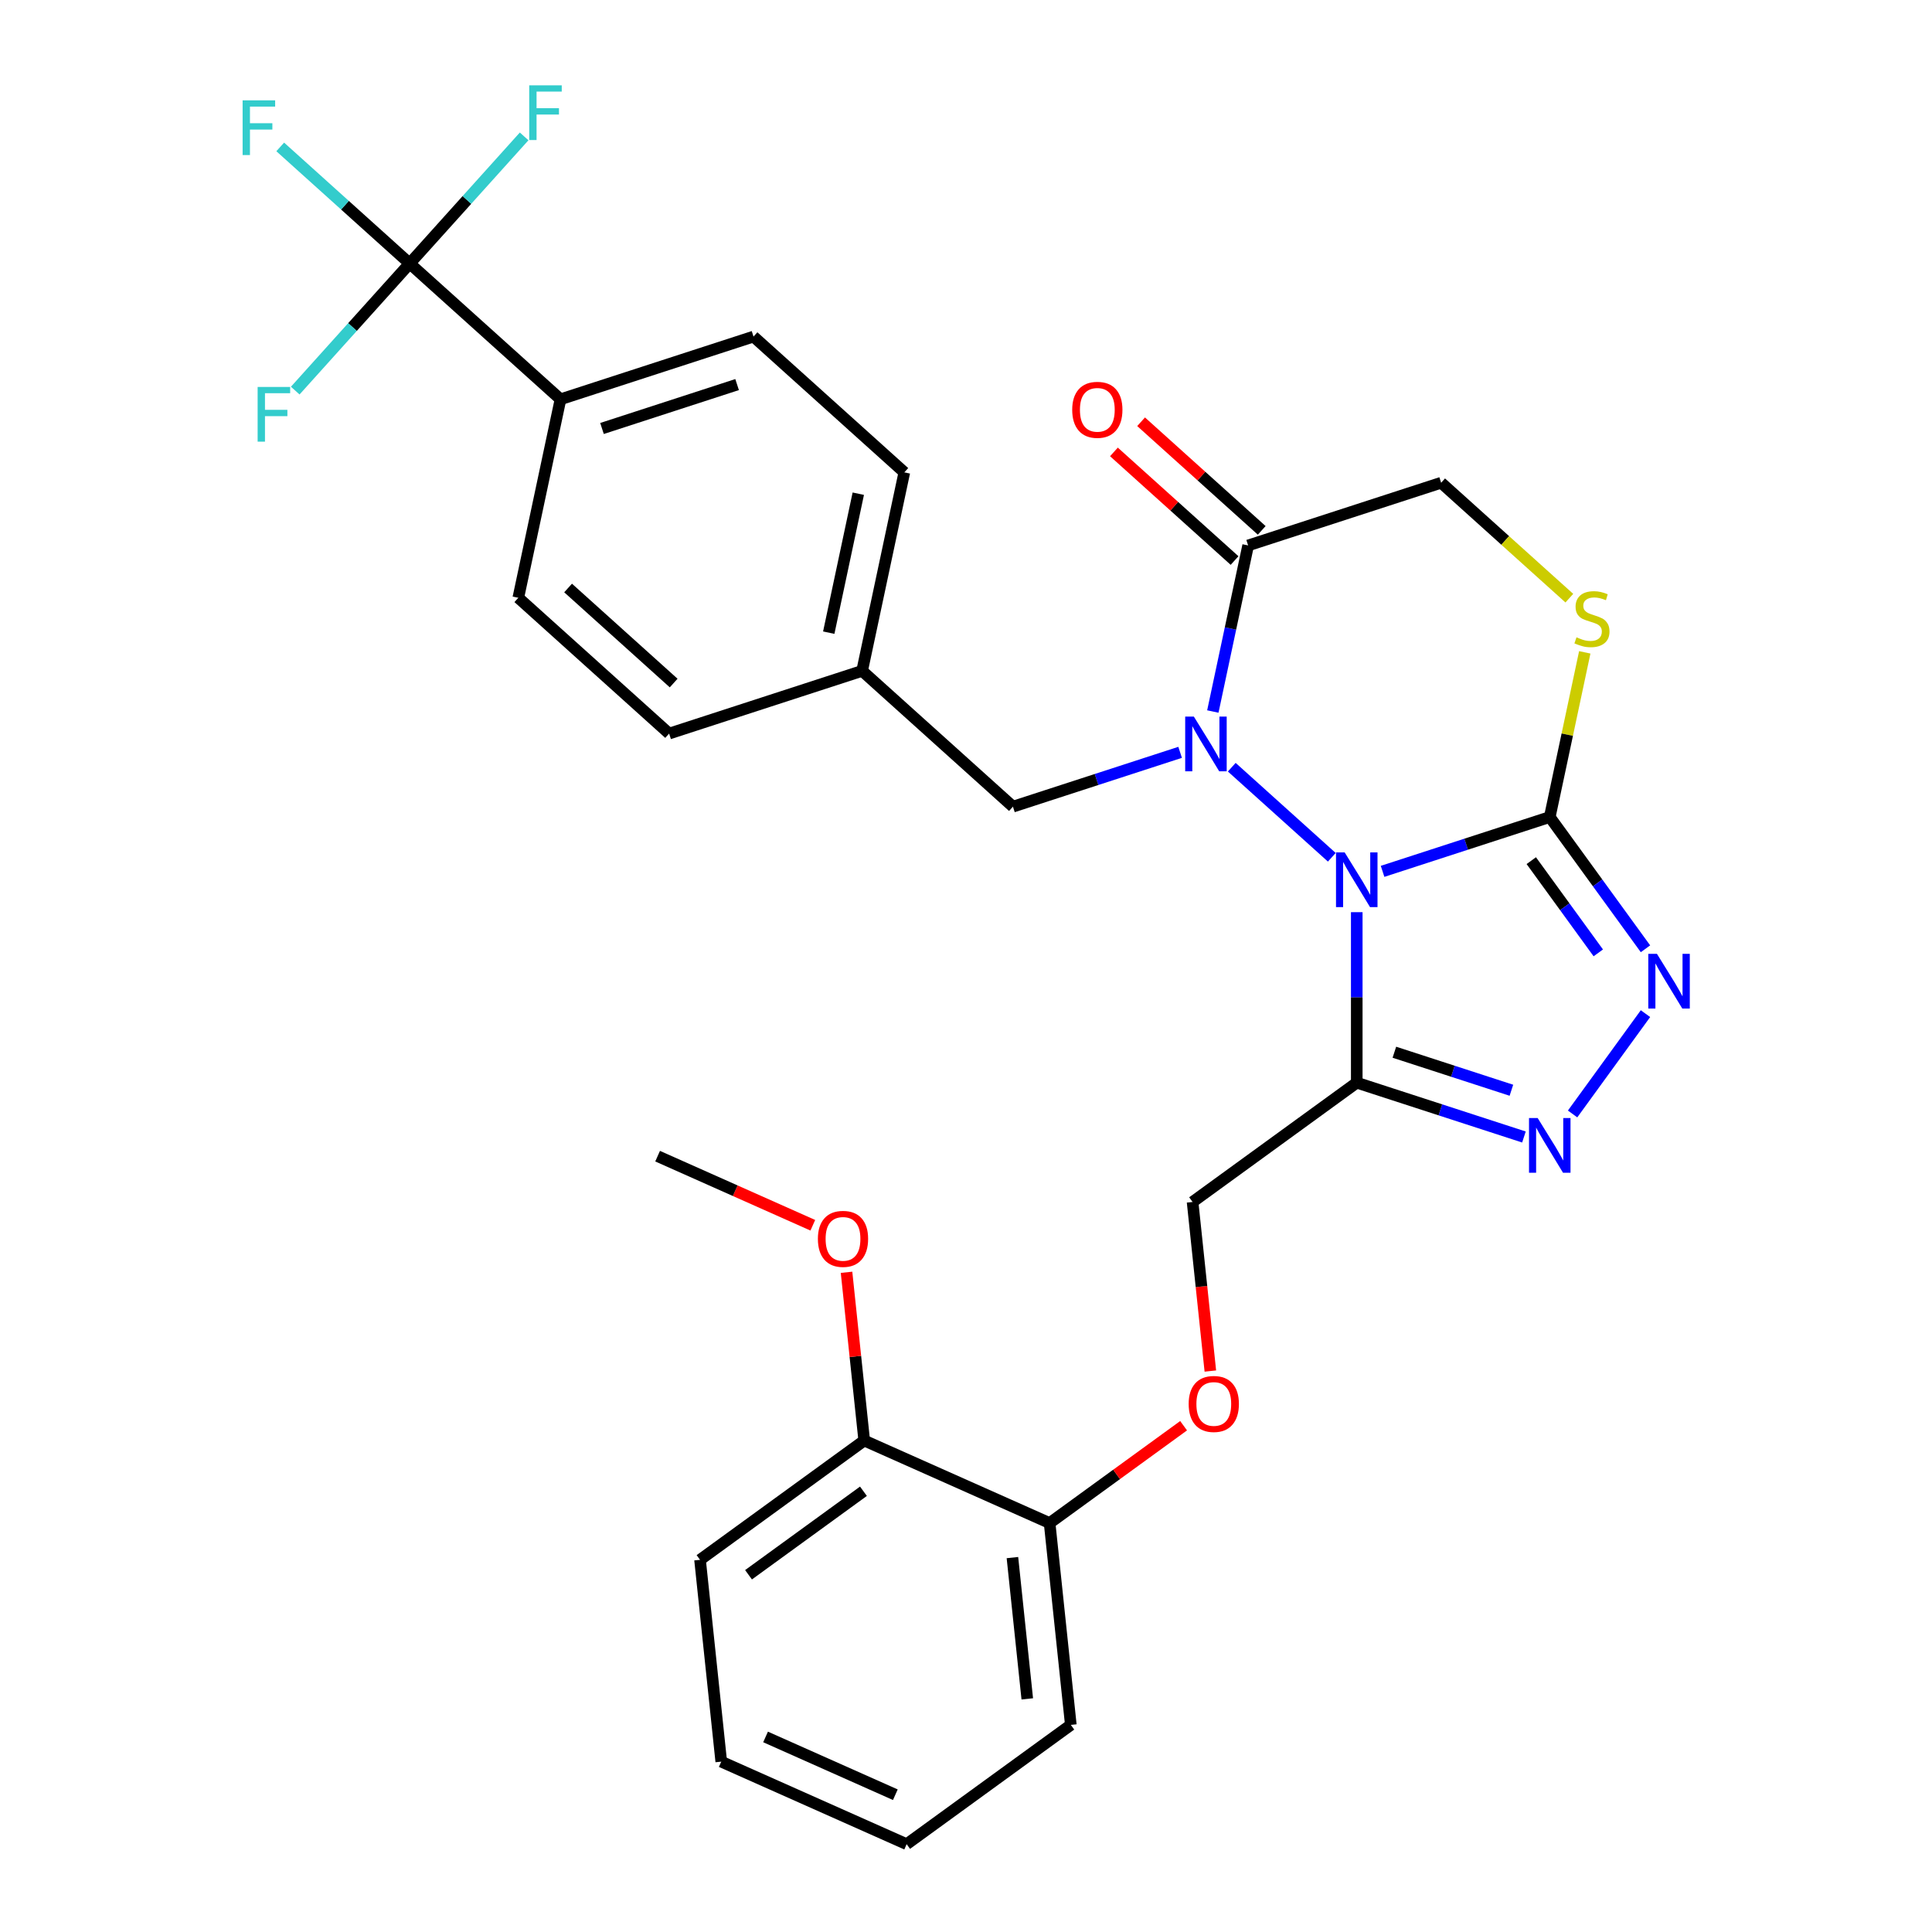 <?xml version='1.0' encoding='iso-8859-1'?>
<svg version='1.1' baseProfile='full'
              xmlns='http://www.w3.org/2000/svg'
                      xmlns:rdkit='http://www.rdkit.org/xml'
                      xmlns:xlink='http://www.w3.org/1999/xlink'
                  xml:space='preserve'
width='1000px' height='1000px' viewBox='0 0 1000 1000'>
<!-- END OF HEADER -->
<rect style='opacity:1.0;fill:#FFFFFF;stroke:none' width='1000' height='1000' x='0' y='0'> </rect>
<path class='bond-0' d='M 637.561,397.102 L 689.339,443.723' style='fill:none;fill-rule:evenodd;stroke:#0000FF;stroke-width:6px;stroke-linecap:butt;stroke-linejoin:miter;stroke-opacity:1' />
<path class='bond-1' d='M 627.763,368.282 L 636.899,325.302' style='fill:none;fill-rule:evenodd;stroke:#0000FF;stroke-width:6px;stroke-linecap:butt;stroke-linejoin:miter;stroke-opacity:1' />
<path class='bond-1' d='M 636.899,325.302 L 646.034,282.323' style='fill:none;fill-rule:evenodd;stroke:#000000;stroke-width:6px;stroke-linecap:butt;stroke-linejoin:miter;stroke-opacity:1' />
<path class='bond-2' d='M 610.829,389.41 L 567.563,403.469' style='fill:none;fill-rule:evenodd;stroke:#0000FF;stroke-width:6px;stroke-linecap:butt;stroke-linejoin:miter;stroke-opacity:1' />
<path class='bond-2' d='M 567.563,403.469 L 524.296,417.527' style='fill:none;fill-rule:evenodd;stroke:#000000;stroke-width:6px;stroke-linecap:butt;stroke-linejoin:miter;stroke-opacity:1' />
<path class='bond-3' d='M 646.034,282.323 L 745.933,249.864' style='fill:none;fill-rule:evenodd;stroke:#000000;stroke-width:6px;stroke-linecap:butt;stroke-linejoin:miter;stroke-opacity:1' />
<path class='bond-4' d='M 653.063,274.517 L 621.846,246.409' style='fill:none;fill-rule:evenodd;stroke:#000000;stroke-width:6px;stroke-linecap:butt;stroke-linejoin:miter;stroke-opacity:1' />
<path class='bond-4' d='M 621.846,246.409 L 590.629,218.301' style='fill:none;fill-rule:evenodd;stroke:#FF0000;stroke-width:6px;stroke-linecap:butt;stroke-linejoin:miter;stroke-opacity:1' />
<path class='bond-4' d='M 639.006,290.129 L 607.789,262.021' style='fill:none;fill-rule:evenodd;stroke:#000000;stroke-width:6px;stroke-linecap:butt;stroke-linejoin:miter;stroke-opacity:1' />
<path class='bond-4' d='M 607.789,262.021 L 576.572,233.913' style='fill:none;fill-rule:evenodd;stroke:#FF0000;stroke-width:6px;stroke-linecap:butt;stroke-linejoin:miter;stroke-opacity:1' />
<path class='bond-5' d='M 745.933,249.864 L 779.11,279.736' style='fill:none;fill-rule:evenodd;stroke:#000000;stroke-width:6px;stroke-linecap:butt;stroke-linejoin:miter;stroke-opacity:1' />
<path class='bond-5' d='M 779.11,279.736 L 812.287,309.609' style='fill:none;fill-rule:evenodd;stroke:#CCCC00;stroke-width:6px;stroke-linecap:butt;stroke-linejoin:miter;stroke-opacity:1' />
<path class='bond-6' d='M 820.272,337.655 L 811.213,380.275' style='fill:none;fill-rule:evenodd;stroke:#CCCC00;stroke-width:6px;stroke-linecap:butt;stroke-linejoin:miter;stroke-opacity:1' />
<path class='bond-6' d='M 811.213,380.275 L 802.154,422.894' style='fill:none;fill-rule:evenodd;stroke:#000000;stroke-width:6px;stroke-linecap:butt;stroke-linejoin:miter;stroke-opacity:1' />
<path class='bond-7' d='M 715.621,451.01 L 758.888,436.952' style='fill:none;fill-rule:evenodd;stroke:#0000FF;stroke-width:6px;stroke-linecap:butt;stroke-linejoin:miter;stroke-opacity:1' />
<path class='bond-7' d='M 758.888,436.952 L 802.154,422.894' style='fill:none;fill-rule:evenodd;stroke:#000000;stroke-width:6px;stroke-linecap:butt;stroke-linejoin:miter;stroke-opacity:1' />
<path class='bond-8' d='M 702.255,472.139 L 702.255,516.266' style='fill:none;fill-rule:evenodd;stroke:#0000FF;stroke-width:6px;stroke-linecap:butt;stroke-linejoin:miter;stroke-opacity:1' />
<path class='bond-8' d='M 702.255,516.266 L 702.255,560.393' style='fill:none;fill-rule:evenodd;stroke:#000000;stroke-width:6px;stroke-linecap:butt;stroke-linejoin:miter;stroke-opacity:1' />
<path class='bond-9' d='M 802.154,422.894 L 826.927,456.991' style='fill:none;fill-rule:evenodd;stroke:#000000;stroke-width:6px;stroke-linecap:butt;stroke-linejoin:miter;stroke-opacity:1' />
<path class='bond-9' d='M 826.927,456.991 L 851.699,491.087' style='fill:none;fill-rule:evenodd;stroke:#0000FF;stroke-width:6px;stroke-linecap:butt;stroke-linejoin:miter;stroke-opacity:1' />
<path class='bond-9' d='M 792.59,445.471 L 809.931,469.339' style='fill:none;fill-rule:evenodd;stroke:#000000;stroke-width:6px;stroke-linecap:butt;stroke-linejoin:miter;stroke-opacity:1' />
<path class='bond-9' d='M 809.931,469.339 L 827.272,493.206' style='fill:none;fill-rule:evenodd;stroke:#0000FF;stroke-width:6px;stroke-linecap:butt;stroke-linejoin:miter;stroke-opacity:1' />
<path class='bond-10' d='M 851.699,524.659 L 813.973,576.585' style='fill:none;fill-rule:evenodd;stroke:#0000FF;stroke-width:6px;stroke-linecap:butt;stroke-linejoin:miter;stroke-opacity:1' />
<path class='bond-11' d='M 788.788,588.509 L 745.522,574.451' style='fill:none;fill-rule:evenodd;stroke:#0000FF;stroke-width:6px;stroke-linecap:butt;stroke-linejoin:miter;stroke-opacity:1' />
<path class='bond-11' d='M 745.522,574.451 L 702.255,560.393' style='fill:none;fill-rule:evenodd;stroke:#000000;stroke-width:6px;stroke-linecap:butt;stroke-linejoin:miter;stroke-opacity:1' />
<path class='bond-11' d='M 782.3,564.312 L 752.013,554.472' style='fill:none;fill-rule:evenodd;stroke:#0000FF;stroke-width:6px;stroke-linecap:butt;stroke-linejoin:miter;stroke-opacity:1' />
<path class='bond-11' d='M 752.013,554.472 L 721.727,544.631' style='fill:none;fill-rule:evenodd;stroke:#000000;stroke-width:6px;stroke-linecap:butt;stroke-linejoin:miter;stroke-opacity:1' />
<path class='bond-12' d='M 702.255,560.393 L 617.276,622.134' style='fill:none;fill-rule:evenodd;stroke:#000000;stroke-width:6px;stroke-linecap:butt;stroke-linejoin:miter;stroke-opacity:1' />
<path class='bond-13' d='M 212.056,136.385 L 290.116,206.67' style='fill:none;fill-rule:evenodd;stroke:#000000;stroke-width:6px;stroke-linecap:butt;stroke-linejoin:miter;stroke-opacity:1' />
<path class='bond-14' d='M 212.056,136.385 L 178.549,106.215' style='fill:none;fill-rule:evenodd;stroke:#000000;stroke-width:6px;stroke-linecap:butt;stroke-linejoin:miter;stroke-opacity:1' />
<path class='bond-14' d='M 178.549,106.215 L 145.042,76.045' style='fill:none;fill-rule:evenodd;stroke:#33CCCC;stroke-width:6px;stroke-linecap:butt;stroke-linejoin:miter;stroke-opacity:1' />
<path class='bond-15' d='M 212.056,136.385 L 241.676,103.489' style='fill:none;fill-rule:evenodd;stroke:#000000;stroke-width:6px;stroke-linecap:butt;stroke-linejoin:miter;stroke-opacity:1' />
<path class='bond-15' d='M 241.676,103.489 L 271.296,70.593' style='fill:none;fill-rule:evenodd;stroke:#33CCCC;stroke-width:6px;stroke-linecap:butt;stroke-linejoin:miter;stroke-opacity:1' />
<path class='bond-16' d='M 212.056,136.385 L 182.436,169.281' style='fill:none;fill-rule:evenodd;stroke:#000000;stroke-width:6px;stroke-linecap:butt;stroke-linejoin:miter;stroke-opacity:1' />
<path class='bond-16' d='M 182.436,169.281 L 152.817,202.177' style='fill:none;fill-rule:evenodd;stroke:#33CCCC;stroke-width:6px;stroke-linecap:butt;stroke-linejoin:miter;stroke-opacity:1' />
<path class='bond-17' d='M 290.116,206.67 L 390.015,174.211' style='fill:none;fill-rule:evenodd;stroke:#000000;stroke-width:6px;stroke-linecap:butt;stroke-linejoin:miter;stroke-opacity:1' />
<path class='bond-17' d='M 311.593,221.781 L 381.522,199.06' style='fill:none;fill-rule:evenodd;stroke:#000000;stroke-width:6px;stroke-linecap:butt;stroke-linejoin:miter;stroke-opacity:1' />
<path class='bond-18' d='M 290.116,206.67 L 268.277,309.415' style='fill:none;fill-rule:evenodd;stroke:#000000;stroke-width:6px;stroke-linecap:butt;stroke-linejoin:miter;stroke-opacity:1' />
<path class='bond-19' d='M 469.277,954.545 L 373.318,911.822' style='fill:none;fill-rule:evenodd;stroke:#000000;stroke-width:6px;stroke-linecap:butt;stroke-linejoin:miter;stroke-opacity:1' />
<path class='bond-19' d='M 463.428,928.945 L 396.257,899.039' style='fill:none;fill-rule:evenodd;stroke:#000000;stroke-width:6px;stroke-linecap:butt;stroke-linejoin:miter;stroke-opacity:1' />
<path class='bond-20' d='M 469.277,954.545 L 554.256,892.804' style='fill:none;fill-rule:evenodd;stroke:#000000;stroke-width:6px;stroke-linecap:butt;stroke-linejoin:miter;stroke-opacity:1' />
<path class='bond-21' d='M 373.318,911.822 L 362.338,807.357' style='fill:none;fill-rule:evenodd;stroke:#000000;stroke-width:6px;stroke-linecap:butt;stroke-linejoin:miter;stroke-opacity:1' />
<path class='bond-22' d='M 362.338,807.357 L 447.318,745.616' style='fill:none;fill-rule:evenodd;stroke:#000000;stroke-width:6px;stroke-linecap:butt;stroke-linejoin:miter;stroke-opacity:1' />
<path class='bond-22' d='M 387.433,815.092 L 446.919,771.873' style='fill:none;fill-rule:evenodd;stroke:#000000;stroke-width:6px;stroke-linecap:butt;stroke-linejoin:miter;stroke-opacity:1' />
<path class='bond-23' d='M 447.318,745.616 L 543.276,788.34' style='fill:none;fill-rule:evenodd;stroke:#000000;stroke-width:6px;stroke-linecap:butt;stroke-linejoin:miter;stroke-opacity:1' />
<path class='bond-24' d='M 447.318,745.616 L 442.741,702.077' style='fill:none;fill-rule:evenodd;stroke:#000000;stroke-width:6px;stroke-linecap:butt;stroke-linejoin:miter;stroke-opacity:1' />
<path class='bond-24' d='M 442.741,702.077 L 438.165,658.538' style='fill:none;fill-rule:evenodd;stroke:#FF0000;stroke-width:6px;stroke-linecap:butt;stroke-linejoin:miter;stroke-opacity:1' />
<path class='bond-25' d='M 543.276,788.34 L 554.256,892.804' style='fill:none;fill-rule:evenodd;stroke:#000000;stroke-width:6px;stroke-linecap:butt;stroke-linejoin:miter;stroke-opacity:1' />
<path class='bond-25' d='M 524.03,806.205 L 531.716,879.331' style='fill:none;fill-rule:evenodd;stroke:#000000;stroke-width:6px;stroke-linecap:butt;stroke-linejoin:miter;stroke-opacity:1' />
<path class='bond-26' d='M 543.276,788.34 L 577.953,763.146' style='fill:none;fill-rule:evenodd;stroke:#000000;stroke-width:6px;stroke-linecap:butt;stroke-linejoin:miter;stroke-opacity:1' />
<path class='bond-26' d='M 577.953,763.146 L 612.63,737.952' style='fill:none;fill-rule:evenodd;stroke:#FF0000;stroke-width:6px;stroke-linecap:butt;stroke-linejoin:miter;stroke-opacity:1' />
<path class='bond-27' d='M 626.474,709.653 L 621.875,665.894' style='fill:none;fill-rule:evenodd;stroke:#FF0000;stroke-width:6px;stroke-linecap:butt;stroke-linejoin:miter;stroke-opacity:1' />
<path class='bond-27' d='M 621.875,665.894 L 617.276,622.134' style='fill:none;fill-rule:evenodd;stroke:#000000;stroke-width:6px;stroke-linecap:butt;stroke-linejoin:miter;stroke-opacity:1' />
<path class='bond-28' d='M 420.712,634.194 L 380.545,616.311' style='fill:none;fill-rule:evenodd;stroke:#FF0000;stroke-width:6px;stroke-linecap:butt;stroke-linejoin:miter;stroke-opacity:1' />
<path class='bond-28' d='M 380.545,616.311 L 340.379,598.428' style='fill:none;fill-rule:evenodd;stroke:#000000;stroke-width:6px;stroke-linecap:butt;stroke-linejoin:miter;stroke-opacity:1' />
<path class='bond-29' d='M 390.015,174.211 L 468.075,244.497' style='fill:none;fill-rule:evenodd;stroke:#000000;stroke-width:6px;stroke-linecap:butt;stroke-linejoin:miter;stroke-opacity:1' />
<path class='bond-30' d='M 268.277,309.415 L 346.337,379.7' style='fill:none;fill-rule:evenodd;stroke:#000000;stroke-width:6px;stroke-linecap:butt;stroke-linejoin:miter;stroke-opacity:1' />
<path class='bond-30' d='M 294.043,304.346 L 348.685,353.546' style='fill:none;fill-rule:evenodd;stroke:#000000;stroke-width:6px;stroke-linecap:butt;stroke-linejoin:miter;stroke-opacity:1' />
<path class='bond-31' d='M 346.337,379.7 L 446.236,347.241' style='fill:none;fill-rule:evenodd;stroke:#000000;stroke-width:6px;stroke-linecap:butt;stroke-linejoin:miter;stroke-opacity:1' />
<path class='bond-32' d='M 468.075,244.497 L 446.236,347.241' style='fill:none;fill-rule:evenodd;stroke:#000000;stroke-width:6px;stroke-linecap:butt;stroke-linejoin:miter;stroke-opacity:1' />
<path class='bond-32' d='M 444.25,255.54 L 428.963,327.462' style='fill:none;fill-rule:evenodd;stroke:#000000;stroke-width:6px;stroke-linecap:butt;stroke-linejoin:miter;stroke-opacity:1' />
<path class='bond-33' d='M 446.236,347.241 L 524.296,417.527' style='fill:none;fill-rule:evenodd;stroke:#000000;stroke-width:6px;stroke-linecap:butt;stroke-linejoin:miter;stroke-opacity:1' />
<path  class='atom-0' d='M 617.935 370.908
L 627.215 385.908
Q 628.135 387.388, 629.615 390.068
Q 631.095 392.748, 631.175 392.908
L 631.175 370.908
L 634.935 370.908
L 634.935 399.228
L 631.055 399.228
L 621.095 382.828
Q 619.935 380.908, 618.695 378.708
Q 617.495 376.508, 617.135 375.828
L 617.135 399.228
L 613.455 399.228
L 613.455 370.908
L 617.935 370.908
' fill='#0000FF'/>
<path  class='atom-3' d='M 815.993 329.869
Q 816.313 329.989, 817.633 330.549
Q 818.953 331.109, 820.393 331.469
Q 821.873 331.789, 823.313 331.789
Q 825.993 331.789, 827.553 330.509
Q 829.113 329.189, 829.113 326.909
Q 829.113 325.349, 828.313 324.389
Q 827.553 323.429, 826.353 322.909
Q 825.153 322.389, 823.153 321.789
Q 820.633 321.029, 819.113 320.309
Q 817.633 319.589, 816.553 318.069
Q 815.513 316.549, 815.513 313.989
Q 815.513 310.429, 817.913 308.229
Q 820.353 306.029, 825.153 306.029
Q 828.433 306.029, 832.153 307.589
L 831.233 310.669
Q 827.833 309.269, 825.273 309.269
Q 822.513 309.269, 820.993 310.429
Q 819.473 311.549, 819.513 313.509
Q 819.513 315.029, 820.273 315.949
Q 821.073 316.869, 822.193 317.389
Q 823.353 317.909, 825.273 318.509
Q 827.833 319.309, 829.353 320.109
Q 830.873 320.909, 831.953 322.549
Q 833.073 324.149, 833.073 326.909
Q 833.073 330.829, 830.433 332.949
Q 827.833 335.029, 823.473 335.029
Q 820.953 335.029, 819.033 334.469
Q 817.153 333.949, 814.913 333.029
L 815.993 329.869
' fill='#CCCC00'/>
<path  class='atom-4' d='M 695.995 441.193
L 705.275 456.193
Q 706.195 457.673, 707.675 460.353
Q 709.155 463.033, 709.235 463.193
L 709.235 441.193
L 712.995 441.193
L 712.995 469.513
L 709.115 469.513
L 699.155 453.113
Q 697.995 451.193, 696.755 448.993
Q 695.555 446.793, 695.195 446.113
L 695.195 469.513
L 691.515 469.513
L 691.515 441.193
L 695.995 441.193
' fill='#0000FF'/>
<path  class='atom-6' d='M 857.635 493.713
L 866.915 508.713
Q 867.835 510.193, 869.315 512.873
Q 870.795 515.553, 870.875 515.713
L 870.875 493.713
L 874.635 493.713
L 874.635 522.033
L 870.755 522.033
L 860.795 505.633
Q 859.635 503.713, 858.395 501.513
Q 857.195 499.313, 856.835 498.633
L 856.835 522.033
L 853.155 522.033
L 853.155 493.713
L 857.635 493.713
' fill='#0000FF'/>
<path  class='atom-7' d='M 795.894 578.692
L 805.174 593.692
Q 806.094 595.172, 807.574 597.852
Q 809.054 600.532, 809.134 600.692
L 809.134 578.692
L 812.894 578.692
L 812.894 607.012
L 809.014 607.012
L 799.054 590.612
Q 797.894 588.692, 796.654 586.492
Q 795.454 584.292, 795.094 583.612
L 795.094 607.012
L 791.414 607.012
L 791.414 578.692
L 795.894 578.692
' fill='#0000FF'/>
<path  class='atom-10' d='M 554.974 212.117
Q 554.974 205.317, 558.334 201.517
Q 561.694 197.717, 567.974 197.717
Q 574.254 197.717, 577.614 201.517
Q 580.974 205.317, 580.974 212.117
Q 580.974 218.997, 577.574 222.917
Q 574.174 226.797, 567.974 226.797
Q 561.734 226.797, 558.334 222.917
Q 554.974 219.037, 554.974 212.117
M 567.974 223.597
Q 572.294 223.597, 574.614 220.717
Q 576.974 217.797, 576.974 212.117
Q 576.974 206.557, 574.614 203.757
Q 572.294 200.917, 567.974 200.917
Q 563.654 200.917, 561.294 203.717
Q 558.974 206.517, 558.974 212.117
Q 558.974 217.837, 561.294 220.717
Q 563.654 223.597, 567.974 223.597
' fill='#FF0000'/>
<path  class='atom-18' d='M 615.256 726.679
Q 615.256 719.879, 618.616 716.079
Q 621.976 712.279, 628.256 712.279
Q 634.536 712.279, 637.896 716.079
Q 641.256 719.879, 641.256 726.679
Q 641.256 733.559, 637.856 737.479
Q 634.456 741.359, 628.256 741.359
Q 622.016 741.359, 618.616 737.479
Q 615.256 733.599, 615.256 726.679
M 628.256 738.159
Q 632.576 738.159, 634.896 735.279
Q 637.256 732.359, 637.256 726.679
Q 637.256 721.119, 634.896 718.319
Q 632.576 715.479, 628.256 715.479
Q 623.936 715.479, 621.576 718.279
Q 619.256 721.079, 619.256 726.679
Q 619.256 732.399, 621.576 735.279
Q 623.936 738.159, 628.256 738.159
' fill='#FF0000'/>
<path  class='atom-20' d='M 423.338 641.232
Q 423.338 634.432, 426.698 630.632
Q 430.058 626.832, 436.338 626.832
Q 442.618 626.832, 445.978 630.632
Q 449.338 634.432, 449.338 641.232
Q 449.338 648.112, 445.938 652.032
Q 442.538 655.912, 436.338 655.912
Q 430.098 655.912, 426.698 652.032
Q 423.338 648.152, 423.338 641.232
M 436.338 652.712
Q 440.658 652.712, 442.978 649.832
Q 445.338 646.912, 445.338 641.232
Q 445.338 635.672, 442.978 632.872
Q 440.658 630.032, 436.338 630.032
Q 432.018 630.032, 429.658 632.832
Q 427.338 635.632, 427.338 641.232
Q 427.338 646.952, 429.658 649.832
Q 432.018 652.712, 436.338 652.712
' fill='#FF0000'/>
<path  class='atom-22' d='M 125.576 51.939
L 142.416 51.939
L 142.416 55.179
L 129.376 55.179
L 129.376 63.779
L 140.976 63.779
L 140.976 67.059
L 129.376 67.059
L 129.376 80.259
L 125.576 80.259
L 125.576 51.939
' fill='#33CCCC'/>
<path  class='atom-23' d='M 273.922 44.165
L 290.762 44.165
L 290.762 47.405
L 277.722 47.405
L 277.722 56.005
L 289.322 56.005
L 289.322 59.285
L 277.722 59.285
L 277.722 72.485
L 273.922 72.485
L 273.922 44.165
' fill='#33CCCC'/>
<path  class='atom-24' d='M 133.351 200.285
L 150.191 200.285
L 150.191 203.525
L 137.151 203.525
L 137.151 212.125
L 148.751 212.125
L 148.751 215.405
L 137.151 215.405
L 137.151 228.605
L 133.351 228.605
L 133.351 200.285
' fill='#33CCCC'/>
</svg>
